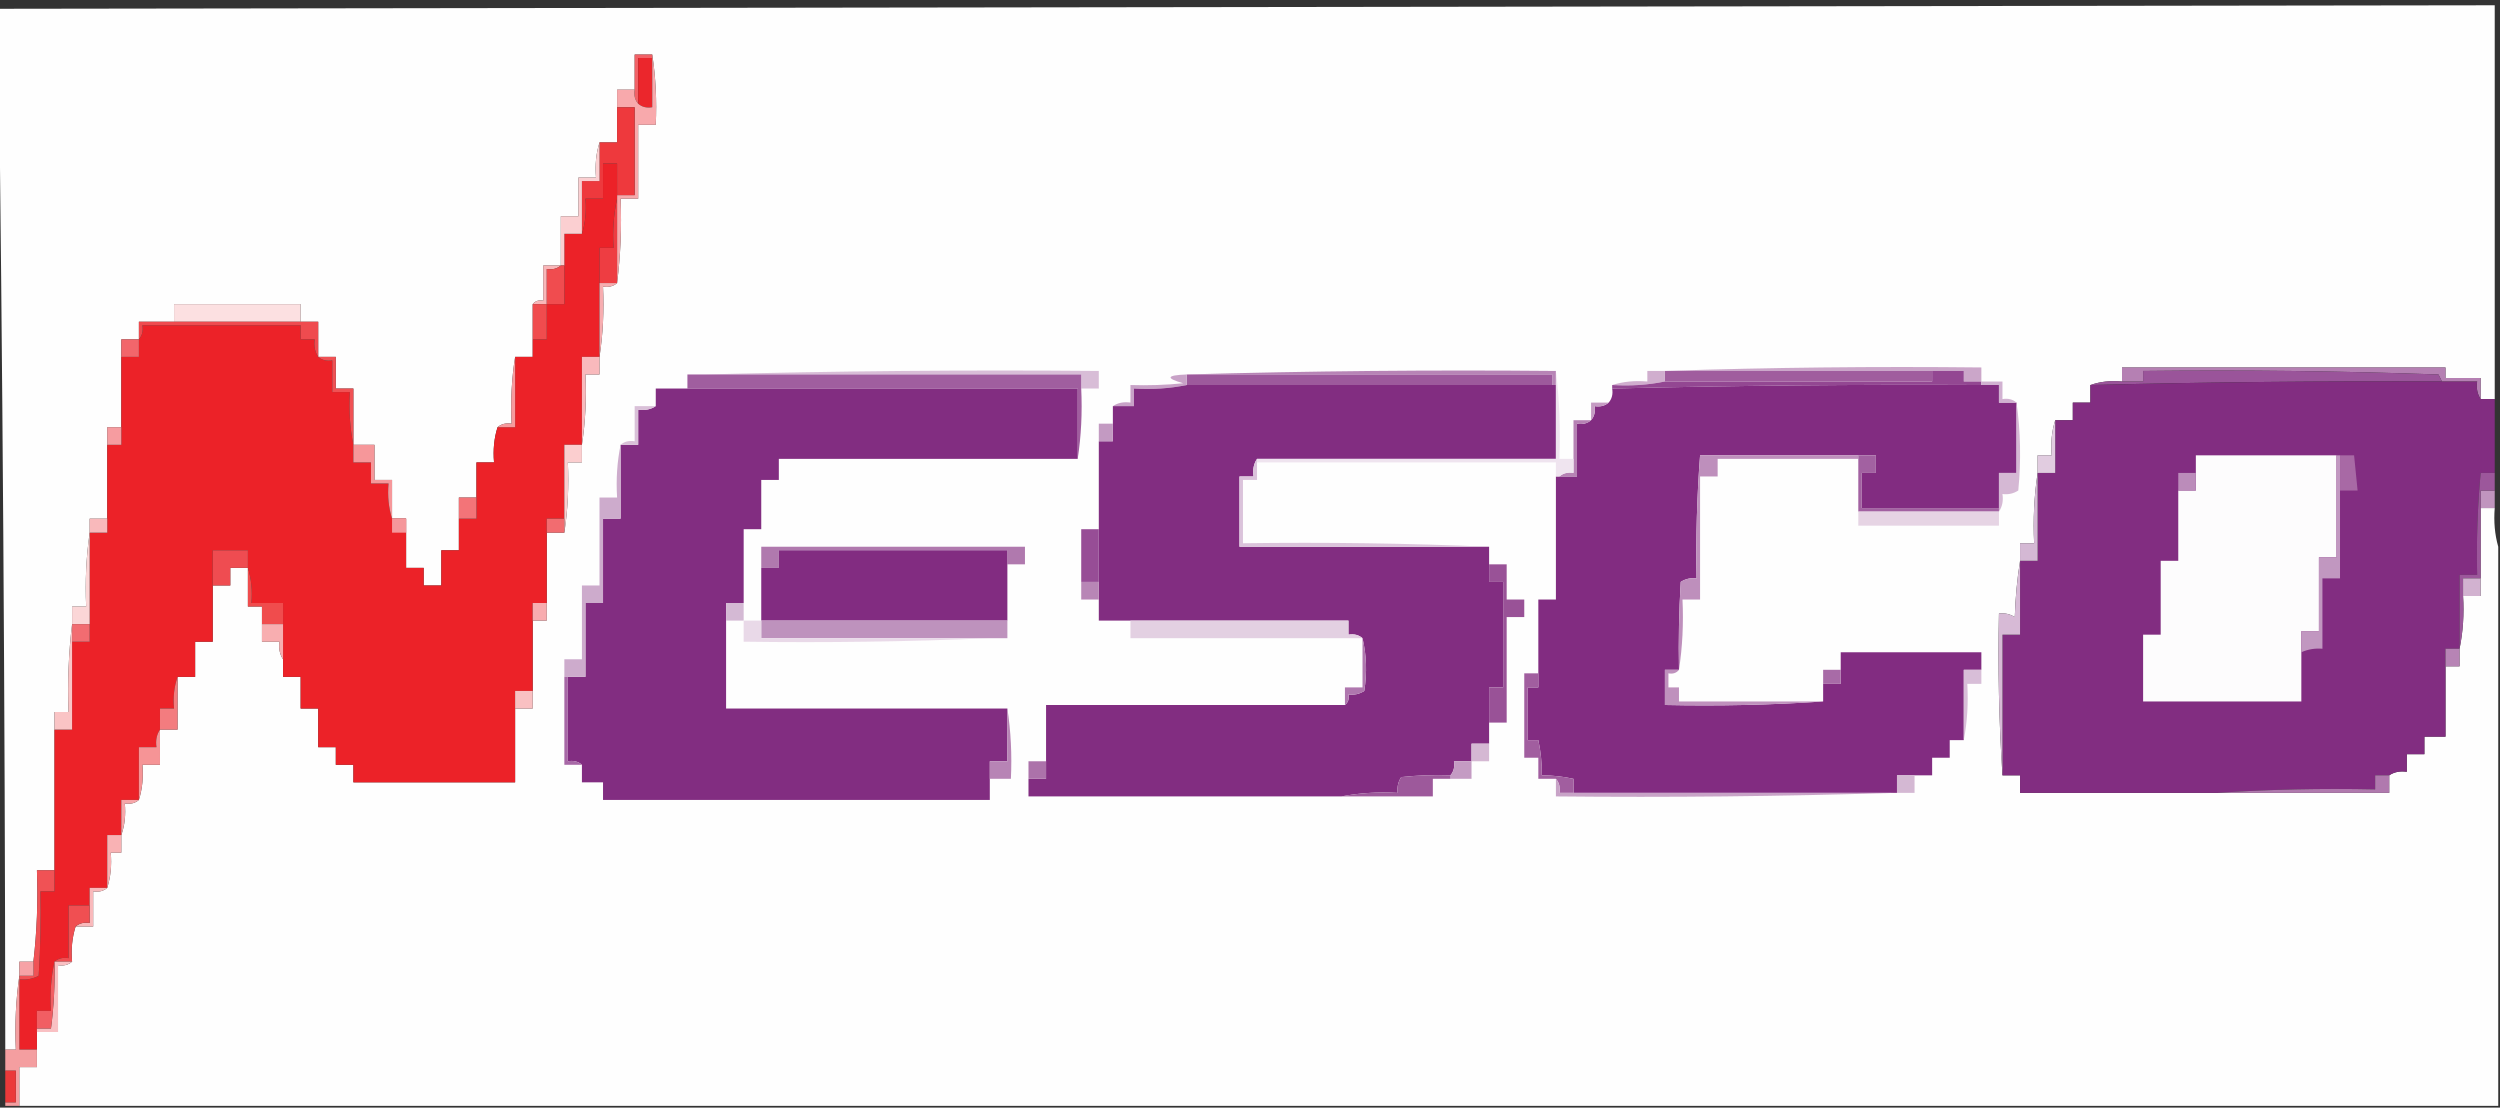 <?xml version="1.0" encoding="UTF-8"?>
<!DOCTYPE svg PUBLIC "-//W3C//DTD SVG 1.1//EN" "http://www.w3.org/Graphics/SVG/1.1/DTD/svg11.dtd">
<svg xmlns="http://www.w3.org/2000/svg" version="1.1" width="711px" height="315px" style="shape-rendering:geometricPrecision; text-rendering:geometricPrecision; image-rendering:optimizeQuality; fill-rule:evenodd; clip-rule:evenodd" xmlns:xlink="http://www.w3.org/1999/xlink">
<rect width="100%" height="100%" fill="#333333" stroke="none"/>
<g><path style="opacity:0.999" fill="#fefefe" d="M 709.5,113.5 C 708.167,113.5 706.833,113.5 705.5,113.5C 705.5,111.5 705.5,109.5 705.5,107.5C 702.167,107.5 698.833,107.5 695.5,107.5C 695.5,106.5 695.5,105.5 695.5,104.5C 664.833,104.5 634.167,104.5 603.5,104.5C 603.5,105.833 603.5,107.167 603.5,108.5C 600.287,108.19 597.287,108.523 594.5,109.5C 594.5,111.167 594.5,112.833 594.5,114.5C 592.833,114.5 591.167,114.5 589.5,114.5C 589.5,116.167 589.5,117.833 589.5,119.5C 587.833,119.5 586.167,119.5 584.5,119.5C 583.521,122.625 583.187,125.958 583.5,129.5C 582.167,129.5 580.833,129.5 579.5,129.5C 579.5,131.167 579.5,132.833 579.5,134.5C 578.509,140.979 578.176,147.646 578.5,154.5C 577.167,154.5 575.833,154.5 574.5,154.5C 574.5,156.167 574.5,157.833 574.5,159.5C 573.673,164.651 573.173,169.984 573,175.5C 571.644,174.62 570.144,174.286 568.5,174.5C 568.17,190.009 568.504,205.342 569.5,220.5C 571.167,220.5 572.833,220.5 574.5,220.5C 574.5,222.167 574.5,223.833 574.5,225.5C 576.167,225.5 577.833,225.5 579.5,225.5C 596.5,225.5 613.5,225.5 630.5,225.5C 646.833,225.5 663.167,225.5 679.5,225.5C 679.5,223.833 679.5,222.167 679.5,220.5C 680.919,219.549 682.585,219.216 684.5,219.5C 684.5,217.833 684.5,216.167 684.5,214.5C 686.167,214.5 687.833,214.5 689.5,214.5C 689.5,212.833 689.5,211.167 689.5,209.5C 691.5,209.5 693.5,209.5 695.5,209.5C 695.5,202.833 695.5,196.167 695.5,189.5C 696.833,189.5 698.167,189.5 699.5,189.5C 699.5,187.833 699.5,186.167 699.5,184.5C 700.487,179.695 700.821,174.695 700.5,169.5C 702.167,169.5 703.833,169.5 705.5,169.5C 705.5,167.833 705.5,166.167 705.5,164.5C 705.5,157.833 705.5,151.167 705.5,144.5C 706.833,144.5 708.167,144.5 709.5,144.5C 709.185,148.371 709.518,152.038 710.5,155.5C 710.5,208.5 710.5,261.5 710.5,314.5C 475.5,314.5 240.5,314.5 5.5,314.5C 5.5,310.833 5.5,307.167 5.5,303.5C 7.167,303.5 8.833,303.5 10.5,303.5C 10.5,301.833 10.5,300.167 10.5,298.5C 10.5,296.833 10.5,295.167 10.5,293.5C 12.5,293.5 14.5,293.5 16.5,293.5C 16.5,287.167 16.5,280.833 16.5,274.5C 18.099,274.768 19.432,274.434 20.5,273.5C 20.187,269.958 20.521,266.625 21.5,263.5C 23.167,263.5 24.833,263.5 26.5,263.5C 26.5,260.167 26.5,256.833 26.5,253.5C 28.099,253.768 29.432,253.434 30.5,252.5C 31.479,249.375 31.813,246.042 31.5,242.5C 32.5,242.5 33.5,242.5 34.5,242.5C 34.5,240.833 34.5,239.167 34.5,237.5C 35.477,234.713 35.81,231.713 35.5,228.5C 37.099,228.768 38.432,228.434 39.5,227.5C 40.479,224.375 40.813,221.042 40.5,217.5C 42.167,217.5 43.833,217.5 45.5,217.5C 45.5,214.167 45.5,210.833 45.5,207.5C 47.167,207.5 48.833,207.5 50.5,207.5C 50.5,202.5 50.5,197.5 50.5,192.5C 52.167,192.5 53.833,192.5 55.5,192.5C 55.5,189.167 55.5,185.833 55.5,182.5C 57.167,182.5 58.833,182.5 60.5,182.5C 60.5,177.167 60.5,171.833 60.5,166.5C 62.167,166.5 63.833,166.5 65.5,166.5C 65.5,164.833 65.5,163.167 65.5,161.5C 67.167,161.5 68.833,161.5 70.5,161.5C 70.5,165.167 70.5,168.833 70.5,172.5C 71.833,172.5 73.167,172.5 74.5,172.5C 74.5,174.167 74.5,175.833 74.5,177.5C 74.5,179.167 74.5,180.833 74.5,182.5C 76.167,182.5 77.833,182.5 79.5,182.5C 79.216,184.415 79.549,186.081 80.5,187.5C 80.5,189.167 80.5,190.833 80.5,192.5C 82.167,192.5 83.833,192.5 85.5,192.5C 85.5,193.833 85.5,195.167 85.5,196.5C 85.5,198.167 85.5,199.833 85.5,201.5C 87.167,201.5 88.833,201.5 90.5,201.5C 90.5,203.5 90.5,205.5 90.5,207.5C 90.5,209.167 90.5,210.833 90.5,212.5C 92.167,212.5 93.833,212.5 95.5,212.5C 95.5,214.167 95.5,215.833 95.5,217.5C 97.167,217.5 98.833,217.5 100.5,217.5C 100.5,219.167 100.5,220.833 100.5,222.5C 115.833,222.5 131.167,222.5 146.5,222.5C 146.5,215.5 146.5,208.5 146.5,201.5C 148.167,201.5 149.833,201.5 151.5,201.5C 151.5,199.833 151.5,198.167 151.5,196.5C 151.5,189.833 151.5,183.167 151.5,176.5C 152.833,176.5 154.167,176.5 155.5,176.5C 155.5,174.833 155.5,173.167 155.5,171.5C 155.5,164.833 155.5,158.167 155.5,151.5C 157.167,151.5 158.833,151.5 160.5,151.5C 161.491,145.021 161.824,138.354 161.5,131.5C 162.833,131.5 164.167,131.5 165.5,131.5C 165.5,129.833 165.5,128.167 165.5,126.5C 166.491,120.021 166.824,113.354 166.5,106.5C 167.833,106.5 169.167,106.5 170.5,106.5C 170.5,104.833 170.5,103.167 170.5,101.5C 171.491,95.021 171.824,88.354 171.5,81.5C 173.099,81.768 174.432,81.434 175.5,80.5C 176.492,72.684 176.826,64.684 176.5,56.5C 178.167,56.5 179.833,56.5 181.5,56.5C 181.5,49.5 181.5,42.5 181.5,35.5C 183.167,35.5 184.833,35.5 186.5,35.5C 186.824,28.646 186.491,21.979 185.5,15.5C 183.833,15.5 182.167,15.5 180.5,15.5C 180.5,18.833 180.5,22.167 180.5,25.5C 178.833,25.5 177.167,25.5 175.5,25.5C 175.5,27.167 175.5,28.833 175.5,30.5C 175.5,33.833 175.5,37.167 175.5,40.5C 173.833,40.5 172.167,40.5 170.5,40.5C 169.521,43.625 169.187,46.958 169.5,50.5C 167.833,50.5 166.167,50.5 164.5,50.5C 164.5,54.167 164.5,57.833 164.5,61.5C 162.833,61.5 161.167,61.5 159.5,61.5C 159.5,66.167 159.5,70.833 159.5,75.5C 157.833,75.5 156.167,75.5 154.5,75.5C 154.5,78.833 154.5,82.167 154.5,85.5C 153.209,85.263 152.209,85.596 151.5,86.5C 151.5,89.833 151.5,93.167 151.5,96.5C 151.5,98.167 151.5,99.833 151.5,101.5C 149.833,101.5 148.167,101.5 146.5,101.5C 145.51,107.645 145.177,113.978 145.5,120.5C 143.901,120.232 142.568,120.566 141.5,121.5C 140.521,124.625 140.187,127.958 140.5,131.5C 138.833,131.5 137.167,131.5 135.5,131.5C 135.5,134.833 135.5,138.167 135.5,141.5C 133.833,141.5 132.167,141.5 130.5,141.5C 130.5,143.5 130.5,145.5 130.5,147.5C 130.5,150.5 130.5,153.5 130.5,156.5C 128.833,156.5 127.167,156.5 125.5,156.5C 125.5,159.833 125.5,163.167 125.5,166.5C 123.833,166.5 122.167,166.5 120.5,166.5C 120.5,164.833 120.5,163.167 120.5,161.5C 118.833,161.5 117.167,161.5 115.5,161.5C 115.5,158.167 115.5,154.833 115.5,151.5C 115.5,150.167 115.5,148.833 115.5,147.5C 114.167,147.5 112.833,147.5 111.5,147.5C 111.5,143.833 111.5,140.167 111.5,136.5C 109.833,136.5 108.167,136.5 106.5,136.5C 106.5,133.167 106.5,129.833 106.5,126.5C 104.5,126.5 102.5,126.5 100.5,126.5C 100.5,121.167 100.5,115.833 100.5,110.5C 98.833,110.5 97.167,110.5 95.5,110.5C 95.5,107.5 95.5,104.5 95.5,101.5C 93.833,101.5 92.167,101.5 90.5,101.5C 90.5,98.167 90.5,94.833 90.5,91.5C 88.833,91.5 87.167,91.5 85.5,91.5C 85.5,89.833 85.5,88.167 85.5,86.5C 73.5,86.5 61.5,86.5 49.5,86.5C 49.5,88.167 49.5,89.833 49.5,91.5C 46.167,91.5 42.833,91.5 39.5,91.5C 39.5,93.167 39.5,94.833 39.5,96.5C 37.833,96.5 36.167,96.5 34.5,96.5C 34.5,98.167 34.5,99.833 34.5,101.5C 34.5,108.167 34.5,114.833 34.5,121.5C 33.167,121.5 31.833,121.5 30.5,121.5C 30.5,123.167 30.5,124.833 30.5,126.5C 30.5,133.5 30.5,140.5 30.5,147.5C 28.833,147.5 27.167,147.5 25.5,147.5C 25.5,148.833 25.5,150.167 25.5,151.5C 24.509,158.313 24.175,165.313 24.5,172.5C 23.167,172.5 21.833,172.5 20.5,172.5C 20.5,174.167 20.5,175.833 20.5,177.5C 19.507,185.65 19.174,193.983 19.5,202.5C 18.167,202.5 16.833,202.5 15.5,202.5C 15.5,204.167 15.5,205.833 15.5,207.5C 15.5,220.833 15.5,234.167 15.5,247.5C 13.833,247.5 12.167,247.5 10.5,247.5C 10.826,256.349 10.493,265.016 9.5,273.5C 8.167,273.5 6.833,273.5 5.5,273.5C 5.5,274.833 5.5,276.167 5.5,277.5C 4.509,284.313 4.175,291.313 4.5,298.5C 3.5,298.5 2.5,298.5 1.5,298.5C 1.418,200.664 0.751,102.998 -0.5,5.5C -0.5,4.5 -0.5,3.5 -0.5,2.5C 236.167,2.163 472.833,1.83 709.5,1.5C 709.5,38.833 709.5,76.167 709.5,113.5 Z"/></g>
<g><path style="opacity:1" fill="#f16267" d="M 185.5,15.5 C 185.5,15.833 185.5,16.167 185.5,16.5C 184.167,16.5 182.833,16.5 181.5,16.5C 181.5,20.833 181.5,25.167 181.5,29.5C 180.566,28.432 180.232,27.099 180.5,25.5C 180.5,22.167 180.5,18.833 180.5,15.5C 182.167,15.5 183.833,15.5 185.5,15.5 Z"/></g>
<g><path style="opacity:1" fill="#eb262c" d="M 185.5,16.5 C 185.5,21.167 185.5,25.833 185.5,30.5C 183.901,30.768 182.568,30.434 181.5,29.5C 181.5,25.167 181.5,20.833 181.5,16.5C 182.833,16.5 184.167,16.5 185.5,16.5 Z"/></g>
<g><path style="opacity:1" fill="#f8a9ac" d="M 185.5,15.5 C 186.491,21.979 186.824,28.646 186.5,35.5C 184.833,35.5 183.167,35.5 181.5,35.5C 181.5,42.5 181.5,49.5 181.5,56.5C 179.833,56.5 178.167,56.5 176.5,56.5C 176.826,64.684 176.492,72.684 175.5,80.5C 175.5,72.5 175.5,64.5 175.5,56.5C 175.5,56.167 175.5,55.833 175.5,55.5C 177.167,55.5 178.833,55.5 180.5,55.5C 180.5,47.167 180.5,38.833 180.5,30.5C 178.833,30.5 177.167,30.5 175.5,30.5C 175.5,28.833 175.5,27.167 175.5,25.5C 177.167,25.5 178.833,25.5 180.5,25.5C 180.232,27.099 180.566,28.432 181.5,29.5C 182.568,30.434 183.901,30.768 185.5,30.5C 185.5,25.833 185.5,21.167 185.5,16.5C 185.5,16.167 185.5,15.833 185.5,15.5 Z"/></g>
<g><path style="opacity:1" fill="#ec2228" d="M 175.5,55.5 C 175.5,55.833 175.5,56.167 175.5,56.5C 174.514,60.97 174.181,65.637 174.5,70.5C 173.167,70.5 171.833,70.5 170.5,70.5C 170.5,73.833 170.5,77.167 170.5,80.5C 170.5,87.5 170.5,94.5 170.5,101.5C 168.833,101.5 167.167,101.5 165.5,101.5C 165.5,109.833 165.5,118.167 165.5,126.5C 163.833,126.5 162.167,126.5 160.5,126.5C 160.5,133.5 160.5,140.5 160.5,147.5C 158.833,147.5 157.167,147.5 155.5,147.5C 155.5,148.833 155.5,150.167 155.5,151.5C 155.5,158.167 155.5,164.833 155.5,171.5C 154.167,171.5 152.833,171.5 151.5,171.5C 151.5,173.167 151.5,174.833 151.5,176.5C 151.5,183.167 151.5,189.833 151.5,196.5C 149.833,196.5 148.167,196.5 146.5,196.5C 146.5,198.167 146.5,199.833 146.5,201.5C 146.5,208.5 146.5,215.5 146.5,222.5C 131.167,222.5 115.833,222.5 100.5,222.5C 100.5,220.833 100.5,219.167 100.5,217.5C 98.833,217.5 97.167,217.5 95.5,217.5C 95.5,215.833 95.5,214.167 95.5,212.5C 93.833,212.5 92.167,212.5 90.5,212.5C 90.5,210.833 90.5,209.167 90.5,207.5C 90.5,205.5 90.5,203.5 90.5,201.5C 88.833,201.5 87.167,201.5 85.5,201.5C 85.5,199.833 85.5,198.167 85.5,196.5C 85.5,195.167 85.5,193.833 85.5,192.5C 83.833,192.5 82.167,192.5 80.5,192.5C 80.5,190.833 80.5,189.167 80.5,187.5C 80.5,184.167 80.5,180.833 80.5,177.5C 80.5,175.5 80.5,173.5 80.5,171.5C 77.5,171.5 74.5,171.5 71.5,171.5C 71.813,167.958 71.479,164.625 70.5,161.5C 70.5,159.833 70.5,158.167 70.5,156.5C 67.167,156.5 63.833,156.5 60.5,156.5C 60.5,159.833 60.5,163.167 60.5,166.5C 60.5,171.833 60.5,177.167 60.5,182.5C 58.833,182.5 57.167,182.5 55.5,182.5C 55.5,185.833 55.5,189.167 55.5,192.5C 53.833,192.5 52.167,192.5 50.5,192.5C 49.523,195.287 49.19,198.287 49.5,201.5C 48.167,201.5 46.833,201.5 45.5,201.5C 45.5,203.5 45.5,205.5 45.5,207.5C 44.549,208.919 44.215,210.585 44.5,212.5C 42.833,212.5 41.167,212.5 39.5,212.5C 39.5,217.5 39.5,222.5 39.5,227.5C 37.833,227.5 36.167,227.5 34.5,227.5C 34.5,230.833 34.5,234.167 34.5,237.5C 33.167,237.5 31.833,237.5 30.5,237.5C 30.5,242.5 30.5,247.5 30.5,252.5C 28.833,252.5 27.167,252.5 25.5,252.5C 25.5,254.167 25.5,255.833 25.5,257.5C 23.5,257.5 21.5,257.5 19.5,257.5C 19.5,262.5 19.5,267.5 19.5,272.5C 17.901,272.232 16.568,272.566 15.5,273.5C 14.514,277.97 14.181,282.637 14.5,287.5C 13.167,287.5 11.833,287.5 10.5,287.5C 10.5,289.167 10.5,290.833 10.5,292.5C 10.5,292.833 10.5,293.167 10.5,293.5C 10.5,295.167 10.5,296.833 10.5,298.5C 8.833,298.5 7.167,298.5 5.5,298.5C 5.5,291.833 5.5,285.167 5.5,278.5C 7.467,278.739 9.301,278.406 11,277.5C 11.5,269.507 11.666,261.507 11.5,253.5C 12.833,253.5 14.167,253.5 15.5,253.5C 15.5,251.5 15.5,249.5 15.5,247.5C 15.5,234.167 15.5,220.833 15.5,207.5C 17.167,207.5 18.833,207.5 20.5,207.5C 20.5,199.167 20.5,190.833 20.5,182.5C 22.167,182.5 23.833,182.5 25.5,182.5C 25.5,180.833 25.5,179.167 25.5,177.5C 25.5,168.833 25.5,160.167 25.5,151.5C 27.167,151.5 28.833,151.5 30.5,151.5C 30.5,150.167 30.5,148.833 30.5,147.5C 30.5,140.5 30.5,133.5 30.5,126.5C 31.833,126.5 33.167,126.5 34.5,126.5C 34.5,124.833 34.5,123.167 34.5,121.5C 34.5,114.833 34.5,108.167 34.5,101.5C 36.167,101.5 37.833,101.5 39.5,101.5C 39.5,99.833 39.5,98.167 39.5,96.5C 40.434,95.432 40.768,94.099 40.5,92.5C 55.5,92.5 70.5,92.5 85.5,92.5C 85.5,93.833 85.5,95.167 85.5,96.5C 86.833,96.5 88.167,96.5 89.5,96.5C 89.216,98.415 89.549,100.081 90.5,101.5C 91.568,102.434 92.901,102.768 94.5,102.5C 94.5,105.5 94.5,108.5 94.5,111.5C 96.167,111.5 97.833,111.5 99.5,111.5C 99.18,116.695 99.513,121.695 100.5,126.5C 100.5,128.167 100.5,129.833 100.5,131.5C 102.167,131.5 103.833,131.5 105.5,131.5C 105.5,133.5 105.5,135.5 105.5,137.5C 107.167,137.5 108.833,137.5 110.5,137.5C 110.187,141.042 110.521,144.375 111.5,147.5C 112.833,147.5 114.167,147.5 115.5,147.5C 115.5,148.833 115.5,150.167 115.5,151.5C 115.5,154.833 115.5,158.167 115.5,161.5C 117.167,161.5 118.833,161.5 120.5,161.5C 120.5,163.167 120.5,164.833 120.5,166.5C 122.167,166.5 123.833,166.5 125.5,166.5C 125.5,163.167 125.5,159.833 125.5,156.5C 127.167,156.5 128.833,156.5 130.5,156.5C 130.5,153.5 130.5,150.5 130.5,147.5C 132.167,147.5 133.833,147.5 135.5,147.5C 135.5,145.5 135.5,143.5 135.5,141.5C 135.5,138.167 135.5,134.833 135.5,131.5C 137.167,131.5 138.833,131.5 140.5,131.5C 140.187,127.958 140.521,124.625 141.5,121.5C 143.167,121.5 144.833,121.5 146.5,121.5C 146.5,114.833 146.5,108.167 146.5,101.5C 148.167,101.5 149.833,101.5 151.5,101.5C 151.5,99.833 151.5,98.167 151.5,96.5C 152.833,96.5 154.167,96.5 155.5,96.5C 155.5,93.167 155.5,89.833 155.5,86.5C 157.167,86.5 158.833,86.5 160.5,86.5C 160.5,82.833 160.5,79.167 160.5,75.5C 160.5,72.5 160.5,69.5 160.5,66.5C 162.167,66.5 163.833,66.5 165.5,66.5C 166.479,63.375 166.813,60.042 166.5,56.5C 168.167,56.5 169.833,56.5 171.5,56.5C 171.5,53.167 171.5,49.833 171.5,46.5C 172.833,46.5 174.167,46.5 175.5,46.5C 175.5,49.5 175.5,52.5 175.5,55.5 Z"/></g>
<g><path style="opacity:1" fill="#ee393d" d="M 175.5,30.5 C 177.167,30.5 178.833,30.5 180.5,30.5C 180.5,38.833 180.5,47.167 180.5,55.5C 178.833,55.5 177.167,55.5 175.5,55.5C 175.5,52.5 175.5,49.5 175.5,46.5C 174.167,46.5 172.833,46.5 171.5,46.5C 171.5,49.833 171.5,53.167 171.5,56.5C 169.833,56.5 168.167,56.5 166.5,56.5C 166.813,60.042 166.479,63.375 165.5,66.5C 165.5,61.5 165.5,56.5 165.5,51.5C 167.167,51.5 168.833,51.5 170.5,51.5C 170.5,47.833 170.5,44.167 170.5,40.5C 172.167,40.5 173.833,40.5 175.5,40.5C 175.5,37.167 175.5,33.833 175.5,30.5 Z"/></g>
<g><path style="opacity:1" fill="#fbcfd1" d="M 170.5,40.5 C 170.5,44.167 170.5,47.833 170.5,51.5C 168.833,51.5 167.167,51.5 165.5,51.5C 165.5,56.5 165.5,61.5 165.5,66.5C 163.833,66.5 162.167,66.5 160.5,66.5C 160.5,69.5 160.5,72.5 160.5,75.5C 160.167,75.5 159.833,75.5 159.5,75.5C 159.5,70.833 159.5,66.167 159.5,61.5C 161.167,61.5 162.833,61.5 164.5,61.5C 164.5,57.833 164.5,54.167 164.5,50.5C 166.167,50.5 167.833,50.5 169.5,50.5C 169.187,46.958 169.521,43.625 170.5,40.5 Z"/></g>
<g><path style="opacity:1" fill="#ee3d42" d="M 175.5,56.5 C 175.5,64.5 175.5,72.5 175.5,80.5C 173.833,80.5 172.167,80.5 170.5,80.5C 170.5,77.167 170.5,73.833 170.5,70.5C 171.833,70.5 173.167,70.5 174.5,70.5C 174.181,65.637 174.514,60.97 175.5,56.5 Z"/></g>
<g><path style="opacity:1" fill="#f9b6b8" d="M 159.5,75.5 C 158.432,76.434 157.099,76.768 155.5,76.5C 155.5,79.833 155.5,83.167 155.5,86.5C 154.167,86.5 152.833,86.5 151.5,86.5C 152.209,85.596 153.209,85.263 154.5,85.5C 154.5,82.167 154.5,78.833 154.5,75.5C 156.167,75.5 157.833,75.5 159.5,75.5 Z"/></g>
<g><path style="opacity:1" fill="#f04c4f" d="M 159.5,75.5 C 159.833,75.5 160.167,75.5 160.5,75.5C 160.5,79.167 160.5,82.833 160.5,86.5C 158.833,86.5 157.167,86.5 155.5,86.5C 155.5,83.167 155.5,79.833 155.5,76.5C 157.099,76.768 158.432,76.434 159.5,75.5 Z"/></g>
<g><path style="opacity:1" fill="#fce0e1" d="M 85.5,91.5 C 73.5,91.5 61.5,91.5 49.5,91.5C 49.5,89.833 49.5,88.167 49.5,86.5C 61.5,86.5 73.5,86.5 85.5,86.5C 85.5,88.167 85.5,89.833 85.5,91.5 Z"/></g>
<g><path style="opacity:0.999" fill="#f04c4e" d="M 151.5,86.5 C 152.833,86.5 154.167,86.5 155.5,86.5C 155.5,89.833 155.5,93.167 155.5,96.5C 154.167,96.5 152.833,96.5 151.5,96.5C 151.5,93.167 151.5,89.833 151.5,86.5 Z"/></g>
<g><path style="opacity:0.999" fill="#ef4b4f" d="M 49.5,91.5 C 61.5,91.5 73.5,91.5 85.5,91.5C 87.167,91.5 88.833,91.5 90.5,91.5C 90.5,94.833 90.5,98.167 90.5,101.5C 89.549,100.081 89.216,98.415 89.5,96.5C 88.167,96.5 86.833,96.5 85.5,96.5C 85.5,95.167 85.5,93.833 85.5,92.5C 70.5,92.5 55.5,92.5 40.5,92.5C 40.768,94.099 40.434,95.432 39.5,96.5C 39.5,94.833 39.5,93.167 39.5,91.5C 42.833,91.5 46.167,91.5 49.5,91.5 Z"/></g>
<g><path style="opacity:1" fill="#f7adb0" d="M 170.5,80.5 C 172.167,80.5 173.833,80.5 175.5,80.5C 174.432,81.434 173.099,81.768 171.5,81.5C 171.824,88.354 171.491,95.021 170.5,101.5C 170.5,94.5 170.5,87.5 170.5,80.5 Z"/></g>
<g><path style="opacity:1" fill="#f2666b" d="M 39.5,96.5 C 39.5,98.167 39.5,99.833 39.5,101.5C 37.833,101.5 36.167,101.5 34.5,101.5C 34.5,99.833 34.5,98.167 34.5,96.5C 36.167,96.5 37.833,96.5 39.5,96.5 Z"/></g>
<g><path style="opacity:1" fill="#cba6c9" d="M 473.5,105.5 C 503.329,104.502 533.329,104.169 563.5,104.5C 563.5,105.833 563.5,107.167 563.5,108.5C 561.833,108.5 560.167,108.5 558.5,108.5C 558.5,107.5 558.5,106.5 558.5,105.5C 555.5,105.5 552.5,105.5 549.5,105.5C 524.167,105.5 498.833,105.5 473.5,105.5 Z"/></g>
<g><path style="opacity:1" fill="#b580b3" d="M 705.5,113.5 C 704.549,112.081 704.216,110.415 704.5,108.5C 701.167,108.5 697.833,108.5 694.5,108.5C 694.196,107.85 693.863,107.183 693.5,106.5C 665.508,105.5 637.508,105.167 609.5,105.5C 609.5,106.5 609.5,107.5 609.5,108.5C 607.5,108.5 605.5,108.5 603.5,108.5C 603.5,107.167 603.5,105.833 603.5,104.5C 634.167,104.5 664.833,104.5 695.5,104.5C 695.5,105.5 695.5,106.5 695.5,107.5C 698.833,107.5 702.167,107.5 705.5,107.5C 705.5,109.5 705.5,111.5 705.5,113.5 Z"/></g>
<g><path style="opacity:1" fill="#d8bdd7" d="M 200.5,106.5 C 237.663,105.502 274.996,105.168 312.5,105.5C 312.5,107.167 312.5,108.833 312.5,110.5C 310.833,110.5 309.167,110.5 307.5,110.5C 307.5,109.167 307.5,107.833 307.5,106.5C 271.833,106.5 236.167,106.5 200.5,106.5 Z"/></g>
<g><path style="opacity:1" fill="#b784b6" d="M 337.5,106.5 C 372.329,105.502 407.329,105.168 442.5,105.5C 442.5,106.833 442.5,108.167 442.5,109.5C 442.167,109.5 441.833,109.5 441.5,109.5C 441.5,108.5 441.5,107.5 441.5,106.5C 406.833,106.5 372.167,106.5 337.5,106.5 Z"/></g>
<g><path style="opacity:1" fill="#a05d9e" d="M 473.5,105.5 C 498.833,105.5 524.167,105.5 549.5,105.5C 549.5,106.5 549.5,107.5 549.5,108.5C 524.167,108.5 498.833,108.5 473.5,108.5C 473.5,107.5 473.5,106.5 473.5,105.5 Z"/></g>
<g><path style="opacity:1" fill="#a05e9f" d="M 200.5,106.5 C 236.167,106.5 271.833,106.5 307.5,106.5C 307.5,107.833 307.5,109.167 307.5,110.5C 307.824,117.354 307.491,124.021 306.5,130.5C 306.5,123.833 306.5,117.167 306.5,110.5C 269.5,110.5 232.5,110.5 195.5,110.5C 195.5,109.167 195.5,107.833 195.5,106.5C 197.167,106.5 198.833,106.5 200.5,106.5 Z"/></g>
<g><path style="opacity:1" fill="#9d599c" d="M 337.5,106.5 C 372.167,106.5 406.833,106.5 441.5,106.5C 441.5,107.5 441.5,108.5 441.5,109.5C 406.833,109.5 372.167,109.5 337.5,109.5C 337.5,108.5 337.5,107.5 337.5,106.5 Z"/></g>
<g><path style="opacity:0.998" fill="#d0aece" d="M 473.5,105.5 C 473.5,106.5 473.5,107.5 473.5,108.5C 468.695,109.487 463.695,109.821 458.5,109.5C 461.625,108.521 464.958,108.187 468.5,108.5C 468.5,107.5 468.5,106.5 468.5,105.5C 470.167,105.5 471.833,105.5 473.5,105.5 Z"/></g>
<g><path style="opacity:1" fill="#9a549a" d="M 694.5,108.5 C 661.159,108.333 627.826,108.667 594.5,109.5C 597.287,108.523 600.287,108.19 603.5,108.5C 605.5,108.5 607.5,108.5 609.5,108.5C 609.5,107.5 609.5,106.5 609.5,105.5C 637.508,105.167 665.508,105.5 693.5,106.5C 693.863,107.183 694.196,107.85 694.5,108.5 Z"/></g>
<g><path style="opacity:1" fill="#934792" d="M 549.5,105.5 C 552.5,105.5 555.5,105.5 558.5,105.5C 558.5,106.5 558.5,107.5 558.5,108.5C 560.167,108.5 561.833,108.5 563.5,108.5C 563.5,108.833 563.5,109.167 563.5,109.5C 528.493,109.314 493.493,109.647 458.5,110.5C 458.5,110.167 458.5,109.833 458.5,109.5C 463.695,109.821 468.695,109.487 473.5,108.5C 498.833,108.5 524.167,108.5 549.5,108.5C 549.5,107.5 549.5,106.5 549.5,105.5 Z"/></g>
<g><path style="opacity:0.999" fill="#f69a9d" d="M 146.5,101.5 C 146.5,108.167 146.5,114.833 146.5,121.5C 144.833,121.5 143.167,121.5 141.5,121.5C 142.568,120.566 143.901,120.232 145.5,120.5C 145.177,113.978 145.51,107.645 146.5,101.5 Z"/></g>
<g><path style="opacity:1" fill="#c8a2c7" d="M 337.5,106.5 C 337.5,107.5 337.5,108.5 337.5,109.5C 332.695,110.487 327.695,110.821 322.5,110.5C 322.5,112.167 322.5,113.833 322.5,115.5C 320.5,115.5 318.5,115.5 316.5,115.5C 317.919,114.549 319.585,114.216 321.5,114.5C 321.5,112.833 321.5,111.167 321.5,109.5C 326.511,109.666 331.511,109.499 336.5,109C 331.406,107.542 331.739,106.709 337.5,106.5 Z"/></g>
<g><path style="opacity:1" fill="#822c81" d="M 563.5,109.5 C 565.167,109.5 566.833,109.5 568.5,109.5C 568.5,111.167 568.5,112.833 568.5,114.5C 570.167,114.5 571.833,114.5 573.5,114.5C 573.5,121.167 573.5,127.833 573.5,134.5C 571.833,134.5 570.167,134.5 568.5,134.5C 568.5,137.833 568.5,141.167 568.5,144.5C 555.5,144.5 542.5,144.5 529.5,144.5C 529.5,141.167 529.5,137.833 529.5,134.5C 530.833,134.5 532.167,134.5 533.5,134.5C 533.5,132.833 533.5,131.167 533.5,129.5C 531.833,129.5 530.167,129.5 528.5,129.5C 513.5,129.5 498.5,129.5 483.5,129.5C 482.612,141.14 482.279,152.807 482.5,164.5C 480.856,164.286 479.356,164.62 478,165.5C 477.5,173.827 477.334,182.16 477.5,190.5C 476.167,190.5 474.833,190.5 473.5,190.5C 473.5,193.833 473.5,197.167 473.5,200.5C 488.676,200.829 503.676,200.496 518.5,199.5C 518.5,197.833 518.5,196.167 518.5,194.5C 520.167,194.5 521.833,194.5 523.5,194.5C 523.5,193.167 523.5,191.833 523.5,190.5C 523.5,188.833 523.5,187.167 523.5,185.5C 536.833,185.5 550.167,185.5 563.5,185.5C 563.5,187.167 563.5,188.833 563.5,190.5C 561.833,190.5 560.167,190.5 558.5,190.5C 558.5,197.167 558.5,203.833 558.5,210.5C 557.167,210.5 555.833,210.5 554.5,210.5C 554.5,212.167 554.5,213.833 554.5,215.5C 552.833,215.5 551.167,215.5 549.5,215.5C 549.5,217.167 549.5,218.833 549.5,220.5C 547.833,220.5 546.167,220.5 544.5,220.5C 542.833,220.5 541.167,220.5 539.5,220.5C 539.5,222.167 539.5,223.833 539.5,225.5C 539.167,225.5 538.833,225.5 538.5,225.5C 508.167,225.5 477.833,225.5 447.5,225.5C 447.5,224.167 447.5,222.833 447.5,221.5C 444.545,220.841 441.545,220.508 438.5,220.5C 438.54,217.119 438.207,213.786 437.5,210.5C 436.5,210.5 435.5,210.5 434.5,210.5C 434.5,205.5 434.5,200.5 434.5,195.5C 435.5,195.5 436.5,195.5 437.5,195.5C 437.5,194.167 437.5,192.833 437.5,191.5C 437.5,184.5 437.5,177.5 437.5,170.5C 439.167,170.5 440.833,170.5 442.5,170.5C 442.5,158.833 442.5,147.167 442.5,135.5C 442.833,135.5 443.167,135.5 443.5,135.5C 445.167,135.5 446.833,135.5 448.5,135.5C 448.5,130.5 448.5,125.5 448.5,120.5C 450.099,120.768 451.432,120.434 452.5,119.5C 453.434,118.432 453.768,117.099 453.5,115.5C 455.099,115.768 456.432,115.434 457.5,114.5C 458.434,113.432 458.768,112.099 458.5,110.5C 493.493,109.647 528.493,109.314 563.5,109.5 Z"/></g>
<g><path style="opacity:1" fill="#822d81" d="M 694.5,108.5 C 697.833,108.5 701.167,108.5 704.5,108.5C 704.216,110.415 704.549,112.081 705.5,113.5C 706.833,113.5 708.167,113.5 709.5,113.5C 709.5,120.5 709.5,127.5 709.5,134.5C 708.167,134.5 706.833,134.5 705.5,134.5C 704.608,144.134 704.275,153.801 704.5,163.5C 702.833,163.5 701.167,163.5 699.5,163.5C 699.5,170.5 699.5,177.5 699.5,184.5C 698.167,184.5 696.833,184.5 695.5,184.5C 695.5,186.167 695.5,187.833 695.5,189.5C 695.5,196.167 695.5,202.833 695.5,209.5C 693.5,209.5 691.5,209.5 689.5,209.5C 689.5,211.167 689.5,212.833 689.5,214.5C 687.833,214.5 686.167,214.5 684.5,214.5C 684.5,216.167 684.5,217.833 684.5,219.5C 682.585,219.216 680.919,219.549 679.5,220.5C 678.167,220.5 676.833,220.5 675.5,220.5C 675.5,221.833 675.5,223.167 675.5,224.5C 660.324,224.171 645.324,224.504 630.5,225.5C 613.5,225.5 596.5,225.5 579.5,225.5C 577.833,225.5 576.167,225.5 574.5,225.5C 574.5,223.833 574.5,222.167 574.5,220.5C 572.833,220.5 571.167,220.5 569.5,220.5C 569.5,207.167 569.5,193.833 569.5,180.5C 571.167,180.5 572.833,180.5 574.5,180.5C 574.5,173.5 574.5,166.5 574.5,159.5C 576.167,159.5 577.833,159.5 579.5,159.5C 579.5,151.167 579.5,142.833 579.5,134.5C 581.167,134.5 582.833,134.5 584.5,134.5C 584.5,129.5 584.5,124.5 584.5,119.5C 586.167,119.5 587.833,119.5 589.5,119.5C 589.5,117.833 589.5,116.167 589.5,114.5C 591.167,114.5 592.833,114.5 594.5,114.5C 594.5,112.833 594.5,111.167 594.5,109.5C 627.826,108.667 661.159,108.333 694.5,108.5 Z"/></g>
<g><path style="opacity:1" fill="#822d81" d="M 195.5,110.5 C 232.5,110.5 269.5,110.5 306.5,110.5C 306.5,117.167 306.5,123.833 306.5,130.5C 278.167,130.5 249.833,130.5 221.5,130.5C 221.5,132.5 221.5,134.5 221.5,136.5C 219.833,136.5 218.167,136.5 216.5,136.5C 216.5,141.167 216.5,145.833 216.5,150.5C 214.833,150.5 213.167,150.5 211.5,150.5C 211.5,157.5 211.5,164.5 211.5,171.5C 209.833,171.5 208.167,171.5 206.5,171.5C 206.5,173.167 206.5,174.833 206.5,176.5C 206.5,184.833 206.5,193.167 206.5,201.5C 233.167,201.5 259.833,201.5 286.5,201.5C 286.5,206.5 286.5,211.5 286.5,216.5C 284.833,216.5 283.167,216.5 281.5,216.5C 281.5,218.167 281.5,219.833 281.5,221.5C 281.5,223.5 281.5,225.5 281.5,227.5C 244.833,227.5 208.167,227.5 171.5,227.5C 171.5,225.833 171.5,224.167 171.5,222.5C 169.5,222.5 167.5,222.5 165.5,222.5C 165.5,220.833 165.5,219.167 165.5,217.5C 164.432,216.566 163.099,216.232 161.5,216.5C 161.5,208.5 161.5,200.5 161.5,192.5C 163.167,192.5 164.833,192.5 166.5,192.5C 166.5,185.5 166.5,178.5 166.5,171.5C 168.167,171.5 169.833,171.5 171.5,171.5C 171.5,163.5 171.5,155.5 171.5,147.5C 173.167,147.5 174.833,147.5 176.5,147.5C 176.5,140.5 176.5,133.5 176.5,126.5C 178.167,126.5 179.833,126.5 181.5,126.5C 181.5,123.167 181.5,119.833 181.5,116.5C 183.415,116.784 185.081,116.451 186.5,115.5C 186.5,113.833 186.5,112.167 186.5,110.5C 189.5,110.5 192.5,110.5 195.5,110.5 Z"/></g>
<g><path style="opacity:1" fill="#822d81" d="M 337.5,109.5 C 372.167,109.5 406.833,109.5 441.5,109.5C 441.833,109.5 442.167,109.5 442.5,109.5C 442.5,116.5 442.5,123.5 442.5,130.5C 414.167,130.5 385.833,130.5 357.5,130.5C 356.549,131.919 356.216,133.585 356.5,135.5C 355.167,135.5 353.833,135.5 352.5,135.5C 352.5,142.167 352.5,148.833 352.5,155.5C 376.167,155.5 399.833,155.5 423.5,155.5C 423.5,157.167 423.5,158.833 423.5,160.5C 423.5,162.167 423.5,163.833 423.5,165.5C 424.833,165.5 426.167,165.5 427.5,165.5C 427.5,175.5 427.5,185.5 427.5,195.5C 426.167,195.5 424.833,195.5 423.5,195.5C 423.5,198.833 423.5,202.167 423.5,205.5C 423.5,207.5 423.5,209.5 423.5,211.5C 421.833,211.5 420.167,211.5 418.5,211.5C 418.5,213.167 418.5,214.833 418.5,216.5C 416.833,216.5 415.167,216.5 413.5,216.5C 413.768,218.099 413.434,219.432 412.5,220.5C 407.821,220.334 403.155,220.501 398.5,221C 397.62,222.356 397.286,223.856 397.5,225.5C 391.974,225.179 386.64,225.512 381.5,226.5C 351.833,226.5 322.167,226.5 292.5,226.5C 292.5,224.833 292.5,223.167 292.5,221.5C 294.167,221.5 295.833,221.5 297.5,221.5C 297.5,219.833 297.5,218.167 297.5,216.5C 297.5,211.167 297.5,205.833 297.5,200.5C 325.833,200.5 354.167,200.5 382.5,200.5C 383.404,199.791 383.737,198.791 383.5,197.5C 385.144,197.714 386.644,197.38 388,196.5C 388.816,191.316 388.65,186.316 387.5,181.5C 386.432,180.566 385.099,180.232 383.5,180.5C 383.5,179.167 383.5,177.833 383.5,176.5C 362.833,176.5 342.167,176.5 321.5,176.5C 318.5,176.5 315.5,176.5 312.5,176.5C 312.5,174.5 312.5,172.5 312.5,170.5C 312.5,168.833 312.5,167.167 312.5,165.5C 312.5,160.5 312.5,155.5 312.5,150.5C 312.5,142.167 312.5,133.833 312.5,125.5C 313.833,125.5 315.167,125.5 316.5,125.5C 316.5,123.833 316.5,122.167 316.5,120.5C 316.5,118.833 316.5,117.167 316.5,115.5C 318.5,115.5 320.5,115.5 322.5,115.5C 322.5,113.833 322.5,112.167 322.5,110.5C 327.695,110.821 332.695,110.487 337.5,109.5 Z"/></g>
<g><path style="opacity:1" fill="#d1b1d1" d="M 563.5,109.5 C 563.5,109.167 563.5,108.833 563.5,108.5C 565.5,108.5 567.5,108.5 569.5,108.5C 569.5,110.167 569.5,111.833 569.5,113.5C 571.099,113.232 572.432,113.566 573.5,114.5C 571.833,114.5 570.167,114.5 568.5,114.5C 568.5,112.833 568.5,111.167 568.5,109.5C 566.833,109.5 565.167,109.5 563.5,109.5 Z"/></g>
<g><path style="opacity:1" fill="#c59bc3" d="M 457.5,114.5 C 456.432,115.434 455.099,115.768 453.5,115.5C 453.768,117.099 453.434,118.432 452.5,119.5C 452.5,117.833 452.5,116.167 452.5,114.5C 454.167,114.5 455.833,114.5 457.5,114.5 Z"/></g>
<g><path style="opacity:1" fill="#f05154" d="M 90.5,101.5 C 92.167,101.5 93.833,101.5 95.5,101.5C 95.5,104.5 95.5,107.5 95.5,110.5C 97.167,110.5 98.833,110.5 100.5,110.5C 100.5,115.833 100.5,121.167 100.5,126.5C 99.513,121.695 99.18,116.695 99.5,111.5C 97.833,111.5 96.167,111.5 94.5,111.5C 94.5,108.5 94.5,105.5 94.5,102.5C 92.901,102.768 91.568,102.434 90.5,101.5 Z"/></g>
<g><path style="opacity:1" fill="#f9b9bc" d="M 170.5,101.5 C 170.5,103.167 170.5,104.833 170.5,106.5C 169.167,106.5 167.833,106.5 166.5,106.5C 166.824,113.354 166.491,120.021 165.5,126.5C 165.5,118.167 165.5,109.833 165.5,101.5C 167.167,101.5 168.833,101.5 170.5,101.5 Z"/></g>
<g><path style="opacity:1" fill="#c39ac2" d="M 316.5,120.5 C 316.5,122.167 316.5,123.833 316.5,125.5C 315.167,125.5 313.833,125.5 312.5,125.5C 312.5,123.833 312.5,122.167 312.5,120.5C 313.833,120.5 315.167,120.5 316.5,120.5 Z"/></g>
<g><path style="opacity:0.999" fill="#b682b4" d="M 452.5,119.5 C 451.432,120.434 450.099,120.768 448.5,120.5C 448.5,125.5 448.5,130.5 448.5,135.5C 446.833,135.5 445.167,135.5 443.5,135.5C 444.568,134.566 445.901,134.232 447.5,134.5C 447.5,133.167 447.5,131.833 447.5,130.5C 447.5,126.833 447.5,123.167 447.5,119.5C 449.167,119.5 450.833,119.5 452.5,119.5 Z"/></g>
<g><path style="opacity:1" fill="#f69ca0" d="M 34.5,121.5 C 34.5,123.167 34.5,124.833 34.5,126.5C 33.167,126.5 31.833,126.5 30.5,126.5C 30.5,124.833 30.5,123.167 30.5,121.5C 31.833,121.5 33.167,121.5 34.5,121.5 Z"/></g>
<g><path style="opacity:1" fill="#d9c0d8" d="M 186.5,115.5 C 185.081,116.451 183.415,116.784 181.5,116.5C 181.5,119.833 181.5,123.167 181.5,126.5C 179.833,126.5 178.167,126.5 176.5,126.5C 177.568,125.566 178.901,125.232 180.5,125.5C 180.5,122.167 180.5,118.833 180.5,115.5C 182.5,115.5 184.5,115.5 186.5,115.5 Z"/></g>
<g><path style="opacity:1" fill="#e1cce0" d="M 584.5,119.5 C 584.5,124.5 584.5,129.5 584.5,134.5C 582.833,134.5 581.167,134.5 579.5,134.5C 579.5,132.833 579.5,131.167 579.5,129.5C 580.833,129.5 582.167,129.5 583.5,129.5C 583.187,125.958 583.521,122.625 584.5,119.5 Z"/></g>
<g><path style="opacity:1" fill="#f6979a" d="M 100.5,126.5 C 102.5,126.5 104.5,126.5 106.5,126.5C 106.5,129.833 106.5,133.167 106.5,136.5C 108.167,136.5 109.833,136.5 111.5,136.5C 111.5,140.167 111.5,143.833 111.5,147.5C 110.521,144.375 110.187,141.042 110.5,137.5C 108.833,137.5 107.167,137.5 105.5,137.5C 105.5,135.5 105.5,133.5 105.5,131.5C 103.833,131.5 102.167,131.5 100.5,131.5C 100.5,129.833 100.5,128.167 100.5,126.5 Z"/></g>
<g><path style="opacity:1" fill="#efe4ef" d="M 442.5,105.5 C 443.493,113.65 443.826,121.983 443.5,130.5C 444.833,130.5 446.167,130.5 447.5,130.5C 447.5,131.833 447.5,133.167 447.5,134.5C 445.901,134.232 444.568,134.566 443.5,135.5C 443.167,135.5 442.833,135.5 442.5,135.5C 442.5,134.167 442.5,132.833 442.5,131.5C 414.167,131.5 385.833,131.5 357.5,131.5C 357.5,131.167 357.5,130.833 357.5,130.5C 385.833,130.5 414.167,130.5 442.5,130.5C 442.5,123.5 442.5,116.5 442.5,109.5C 442.5,108.167 442.5,106.833 442.5,105.5 Z"/></g>
<g><path style="opacity:1" fill="#fdfcfd" d="M 664.5,129.5 C 664.5,139.167 664.5,148.833 664.5,158.5C 662.833,158.5 661.167,158.5 659.5,158.5C 659.5,165.5 659.5,172.5 659.5,179.5C 657.833,179.5 656.167,179.5 654.5,179.5C 654.5,181.5 654.5,183.5 654.5,185.5C 654.5,190.167 654.5,194.833 654.5,199.5C 639.5,199.5 624.5,199.5 609.5,199.5C 609.5,193.167 609.5,186.833 609.5,180.5C 611.167,180.5 612.833,180.5 614.5,180.5C 614.5,173.5 614.5,166.5 614.5,159.5C 616.167,159.5 617.833,159.5 619.5,159.5C 619.5,152.833 619.5,146.167 619.5,139.5C 621.167,139.5 622.833,139.5 624.5,139.5C 624.5,137.833 624.5,136.167 624.5,134.5C 624.5,132.833 624.5,131.167 624.5,129.5C 637.833,129.5 651.167,129.5 664.5,129.5 Z"/></g>
<g><path style="opacity:0.999" fill="#fbcecf" d="M 165.5,126.5 C 165.5,128.167 165.5,129.833 165.5,131.5C 164.167,131.5 162.833,131.5 161.5,131.5C 161.824,138.354 161.491,145.021 160.5,151.5C 160.5,150.167 160.5,148.833 160.5,147.5C 160.5,140.5 160.5,133.5 160.5,126.5C 162.167,126.5 163.833,126.5 165.5,126.5 Z"/></g>
<g><path style="opacity:0.999" fill="#a869a5" d="M 665.5,129.5 C 666.833,129.5 668.167,129.5 669.5,129.5C 669.833,132.833 670.167,136.167 670.5,139.5C 668.833,139.5 667.167,139.5 665.5,139.5C 665.5,136.167 665.5,132.833 665.5,129.5 Z"/></g>
<g><path style="opacity:1" fill="#d5b8d4" d="M 573.5,114.5 C 574.657,122.656 574.823,130.99 574,139.5C 572.644,140.38 571.144,140.714 569.5,140.5C 569.784,142.415 569.451,144.081 568.5,145.5C 568.5,145.167 568.5,144.833 568.5,144.5C 568.5,141.167 568.5,137.833 568.5,134.5C 570.167,134.5 571.833,134.5 573.5,134.5C 573.5,127.833 573.5,121.167 573.5,114.5 Z"/></g>
<g><path style="opacity:1" fill="#bb8cba" d="M 624.5,134.5 C 624.5,136.167 624.5,137.833 624.5,139.5C 622.833,139.5 621.167,139.5 619.5,139.5C 619.5,137.833 619.5,136.167 619.5,134.5C 621.167,134.5 622.833,134.5 624.5,134.5 Z"/></g>
<g><path style="opacity:0.992" fill="#c196bf" d="M 709.5,139.5 C 709.5,141.167 709.5,142.833 709.5,144.5C 708.167,144.5 706.833,144.5 705.5,144.5C 705.5,142.833 705.5,141.167 705.5,139.5C 706.833,139.5 708.167,139.5 709.5,139.5 Z"/></g>
<g><path style="opacity:1" fill="#f37478" d="M 135.5,141.5 C 135.5,143.5 135.5,145.5 135.5,147.5C 133.833,147.5 132.167,147.5 130.5,147.5C 130.5,145.5 130.5,143.5 130.5,141.5C 132.167,141.5 133.833,141.5 135.5,141.5 Z"/></g>
<g><path style="opacity:1" fill="#be8fbc" d="M 528.5,129.5 C 528.5,129.833 528.5,130.167 528.5,130.5C 515.167,130.5 501.833,130.5 488.5,130.5C 488.5,132.167 488.5,133.833 488.5,135.5C 486.833,135.5 485.167,135.5 483.5,135.5C 483.5,147.167 483.5,158.833 483.5,170.5C 481.833,170.5 480.167,170.5 478.5,170.5C 478.824,177.354 478.491,184.021 477.5,190.5C 477.334,182.16 477.5,173.827 478,165.5C 479.356,164.62 480.856,164.286 482.5,164.5C 482.279,152.807 482.612,141.14 483.5,129.5C 498.5,129.5 513.5,129.5 528.5,129.5 Z"/></g>
<g><path style="opacity:0.998" fill="#a261a1" d="M 528.5,129.5 C 530.167,129.5 531.833,129.5 533.5,129.5C 533.5,131.167 533.5,132.833 533.5,134.5C 532.167,134.5 530.833,134.5 529.5,134.5C 529.5,137.833 529.5,141.167 529.5,144.5C 542.5,144.5 555.5,144.5 568.5,144.5C 568.5,144.833 568.5,145.167 568.5,145.5C 555.167,145.5 541.833,145.5 528.5,145.5C 528.5,140.5 528.5,135.5 528.5,130.5C 528.5,130.167 528.5,129.833 528.5,129.5 Z"/></g>
<g><path style="opacity:1" fill="#e6d4e4" d="M 528.5,145.5 C 541.833,145.5 555.167,145.5 568.5,145.5C 568.5,146.833 568.5,148.167 568.5,149.5C 555.167,149.5 541.833,149.5 528.5,149.5C 528.5,148.167 528.5,146.833 528.5,145.5 Z"/></g>
<g><path style="opacity:1" fill="#f26c70" d="M 160.5,147.5 C 160.5,148.833 160.5,150.167 160.5,151.5C 158.833,151.5 157.167,151.5 155.5,151.5C 155.5,150.167 155.5,148.833 155.5,147.5C 157.167,147.5 158.833,147.5 160.5,147.5 Z"/></g>
<g><path style="opacity:0.998" fill="#f5979b" d="M 111.5,147.5 C 112.833,147.5 114.167,147.5 115.5,147.5C 115.5,148.833 115.5,150.167 115.5,151.5C 114.167,151.5 112.833,151.5 111.5,151.5C 111.5,150.167 111.5,148.833 111.5,147.5 Z"/></g>
<g><path style="opacity:0.999" fill="#c197c0" d="M 664.5,129.5 C 664.833,129.5 665.167,129.5 665.5,129.5C 665.5,132.833 665.5,136.167 665.5,139.5C 665.5,147.833 665.5,156.167 665.5,164.5C 663.833,164.5 662.167,164.5 660.5,164.5C 660.5,171.167 660.5,177.833 660.5,184.5C 658.379,184.325 656.379,184.659 654.5,185.5C 654.5,183.5 654.5,181.5 654.5,179.5C 656.167,179.5 657.833,179.5 659.5,179.5C 659.5,172.5 659.5,165.5 659.5,158.5C 661.167,158.5 662.833,158.5 664.5,158.5C 664.5,148.833 664.5,139.167 664.5,129.5 Z"/></g>
<g><path style="opacity:1" fill="#f9b9bb" d="M 30.5,147.5 C 30.5,148.833 30.5,150.167 30.5,151.5C 28.833,151.5 27.167,151.5 25.5,151.5C 25.5,150.167 25.5,148.833 25.5,147.5C 27.167,147.5 28.833,147.5 30.5,147.5 Z"/></g>
<g><path style="opacity:0.998" fill="#9c579b" d="M 709.5,134.5 C 709.5,136.167 709.5,137.833 709.5,139.5C 708.167,139.5 706.833,139.5 705.5,139.5C 705.5,141.167 705.5,142.833 705.5,144.5C 705.5,151.167 705.5,157.833 705.5,164.5C 703.833,164.5 702.167,164.5 700.5,164.5C 700.5,166.167 700.5,167.833 700.5,169.5C 700.821,174.695 700.487,179.695 699.5,184.5C 699.5,177.5 699.5,170.5 699.5,163.5C 701.167,163.5 702.833,163.5 704.5,163.5C 704.275,153.801 704.608,144.134 705.5,134.5C 706.833,134.5 708.167,134.5 709.5,134.5 Z"/></g>
<g><path style="opacity:1" fill="#dbc3db" d="M 357.5,130.5 C 357.5,130.833 357.5,131.167 357.5,131.5C 357.5,133.167 357.5,134.833 357.5,136.5C 356.167,136.5 354.833,136.5 353.5,136.5C 353.5,142.5 353.5,148.5 353.5,154.5C 377.006,154.169 400.339,154.502 423.5,155.5C 399.833,155.5 376.167,155.5 352.5,155.5C 352.5,148.833 352.5,142.167 352.5,135.5C 353.833,135.5 355.167,135.5 356.5,135.5C 356.216,133.585 356.549,131.919 357.5,130.5 Z"/></g>
<g><path style="opacity:1" fill="#b079ae" d="M 286.5,160.5 C 286.5,159.167 286.5,157.833 286.5,156.5C 264.833,156.5 243.167,156.5 221.5,156.5C 221.5,158.167 221.5,159.833 221.5,161.5C 219.833,161.5 218.167,161.5 216.5,161.5C 216.5,159.5 216.5,157.5 216.5,155.5C 241.5,155.5 266.5,155.5 291.5,155.5C 291.5,157.167 291.5,158.833 291.5,160.5C 289.833,160.5 288.167,160.5 286.5,160.5 Z"/></g>
<g><path style="opacity:1" fill="#974d96" d="M 312.5,150.5 C 312.5,155.5 312.5,160.5 312.5,165.5C 310.833,165.5 309.167,165.5 307.5,165.5C 307.5,160.5 307.5,155.5 307.5,150.5C 309.167,150.5 310.833,150.5 312.5,150.5 Z"/></g>
<g><path style="opacity:1" fill="#d4b8d4" d="M 579.5,134.5 C 579.5,142.833 579.5,151.167 579.5,159.5C 577.833,159.5 576.167,159.5 574.5,159.5C 574.5,157.833 574.5,156.167 574.5,154.5C 575.833,154.5 577.167,154.5 578.5,154.5C 578.176,147.646 578.509,140.979 579.5,134.5 Z"/></g>
<g><path style="opacity:1" fill="#822c81" d="M 286.5,160.5 C 286.5,165.833 286.5,171.167 286.5,176.5C 263.167,176.5 239.833,176.5 216.5,176.5C 216.5,171.5 216.5,166.5 216.5,161.5C 218.167,161.5 219.833,161.5 221.5,161.5C 221.5,159.833 221.5,158.167 221.5,156.5C 243.167,156.5 264.833,156.5 286.5,156.5C 286.5,157.833 286.5,159.167 286.5,160.5 Z"/></g>
<g><path style="opacity:0.999" fill="#ef4c51" d="M 70.5,161.5 C 68.833,161.5 67.167,161.5 65.5,161.5C 65.5,163.167 65.5,164.833 65.5,166.5C 63.833,166.5 62.167,166.5 60.5,166.5C 60.5,163.167 60.5,159.833 60.5,156.5C 63.833,156.5 67.167,156.5 70.5,156.5C 70.5,158.167 70.5,159.833 70.5,161.5 Z"/></g>
<g><path style="opacity:0.998" fill="#d2b2d0" d="M 705.5,164.5 C 705.5,166.167 705.5,167.833 705.5,169.5C 703.833,169.5 702.167,169.5 700.5,169.5C 700.5,167.833 700.5,166.167 700.5,164.5C 702.167,164.5 703.833,164.5 705.5,164.5 Z"/></g>
<g><path style="opacity:1" fill="#b886b6" d="M 307.5,165.5 C 309.167,165.5 310.833,165.5 312.5,165.5C 312.5,167.167 312.5,168.833 312.5,170.5C 310.833,170.5 309.167,170.5 307.5,170.5C 307.5,168.833 307.5,167.167 307.5,165.5 Z"/></g>
<g><path style="opacity:1" fill="#cdabcc" d="M 176.5,126.5 C 176.5,133.5 176.5,140.5 176.5,147.5C 174.833,147.5 173.167,147.5 171.5,147.5C 171.5,155.5 171.5,163.5 171.5,171.5C 169.833,171.5 168.167,171.5 166.5,171.5C 166.5,178.5 166.5,185.5 166.5,192.5C 164.833,192.5 163.167,192.5 161.5,192.5C 161.167,192.5 160.833,192.5 160.5,192.5C 160.5,190.833 160.5,189.167 160.5,187.5C 162.167,187.5 163.833,187.5 165.5,187.5C 165.5,180.5 165.5,173.5 165.5,166.5C 167.167,166.5 168.833,166.5 170.5,166.5C 170.5,158.167 170.5,149.833 170.5,141.5C 172.167,141.5 173.833,141.5 175.5,141.5C 175.179,136.305 175.513,131.305 176.5,126.5 Z"/></g>
<g><path style="opacity:1" fill="#fbd6d7" d="M 25.5,151.5 C 25.5,160.167 25.5,168.833 25.5,177.5C 23.833,177.5 22.167,177.5 20.5,177.5C 20.5,175.833 20.5,174.167 20.5,172.5C 21.833,172.5 23.167,172.5 24.5,172.5C 24.175,165.313 24.509,158.313 25.5,151.5 Z"/></g>
<g><path style="opacity:1" fill="#f04c4d" d="M 70.5,161.5 C 71.479,164.625 71.813,167.958 71.5,171.5C 74.5,171.5 77.5,171.5 80.5,171.5C 80.5,173.5 80.5,175.5 80.5,177.5C 78.5,177.5 76.5,177.5 74.5,177.5C 74.5,175.833 74.5,174.167 74.5,172.5C 73.167,172.5 71.833,172.5 70.5,172.5C 70.5,168.833 70.5,165.167 70.5,161.5 Z"/></g>
<g><path style="opacity:1" fill="#d4b9d4" d="M 211.5,171.5 C 211.5,173.167 211.5,174.833 211.5,176.5C 209.833,176.5 208.167,176.5 206.5,176.5C 206.5,174.833 206.5,173.167 206.5,171.5C 208.167,171.5 209.833,171.5 211.5,171.5 Z"/></g>
<g><path style="opacity:1" fill="#f8acaf" d="M 155.5,171.5 C 155.5,173.167 155.5,174.833 155.5,176.5C 154.167,176.5 152.833,176.5 151.5,176.5C 151.5,174.833 151.5,173.167 151.5,171.5C 152.833,171.5 154.167,171.5 155.5,171.5 Z"/></g>
<g><path style="opacity:1" fill="#995297" d="M 423.5,160.5 C 425.167,160.5 426.833,160.5 428.5,160.5C 428.5,163.833 428.5,167.167 428.5,170.5C 430.167,170.5 431.833,170.5 433.5,170.5C 433.5,172.167 433.5,173.833 433.5,175.5C 431.833,175.5 430.167,175.5 428.5,175.5C 428.5,185.5 428.5,195.5 428.5,205.5C 426.833,205.5 425.167,205.5 423.5,205.5C 423.5,202.167 423.5,198.833 423.5,195.5C 424.833,195.5 426.167,195.5 427.5,195.5C 427.5,185.5 427.5,175.5 427.5,165.5C 426.167,165.5 424.833,165.5 423.5,165.5C 423.5,163.833 423.5,162.167 423.5,160.5 Z"/></g>
<g><path style="opacity:1" fill="#d7bad6" d="M 574.5,159.5 C 574.5,166.5 574.5,173.5 574.5,180.5C 572.833,180.5 571.167,180.5 569.5,180.5C 569.5,193.833 569.5,207.167 569.5,220.5C 568.504,205.342 568.17,190.009 568.5,174.5C 570.144,174.286 571.644,174.62 573,175.5C 573.173,169.984 573.673,164.651 574.5,159.5 Z"/></g>
<g><path style="opacity:1" fill="#be92bd" d="M 216.5,176.5 C 239.833,176.5 263.167,176.5 286.5,176.5C 286.5,178.167 286.5,179.833 286.5,181.5C 284.833,181.5 283.167,181.5 281.5,181.5C 259.833,181.5 238.167,181.5 216.5,181.5C 216.5,179.833 216.5,178.167 216.5,176.5 Z"/></g>
<g><path style="opacity:1" fill="#e3d0e2" d="M 321.5,176.5 C 342.167,176.5 362.833,176.5 383.5,176.5C 383.5,177.833 383.5,179.167 383.5,180.5C 385.099,180.232 386.432,180.566 387.5,181.5C 365.5,181.5 343.5,181.5 321.5,181.5C 321.5,179.833 321.5,178.167 321.5,176.5 Z"/></g>
<g><path style="opacity:0.999" fill="#f26c71" d="M 20.5,177.5 C 22.167,177.5 23.833,177.5 25.5,177.5C 25.5,179.167 25.5,180.833 25.5,182.5C 23.833,182.5 22.167,182.5 20.5,182.5C 20.5,180.833 20.5,179.167 20.5,177.5 Z"/></g>
<g><path style="opacity:1" fill="#f8aeb0" d="M 74.5,177.5 C 76.5,177.5 78.5,177.5 80.5,177.5C 80.5,180.833 80.5,184.167 80.5,187.5C 79.549,186.081 79.216,184.415 79.5,182.5C 77.833,182.5 76.167,182.5 74.5,182.5C 74.5,180.833 74.5,179.167 74.5,177.5 Z"/></g>
<g><path style="opacity:0.999" fill="#e9d9e8" d="M 211.5,176.5 C 213.167,176.5 214.833,176.5 216.5,176.5C 216.5,178.167 216.5,179.833 216.5,181.5C 238.167,181.5 259.833,181.5 281.5,181.5C 258.339,182.498 235.006,182.831 211.5,182.5C 211.5,180.5 211.5,178.5 211.5,176.5 Z"/></g>
<g><path style="opacity:1" fill="#b784b5" d="M 699.5,184.5 C 699.5,186.167 699.5,187.833 699.5,189.5C 698.167,189.5 696.833,189.5 695.5,189.5C 695.5,187.833 695.5,186.167 695.5,184.5C 696.833,184.5 698.167,184.5 699.5,184.5 Z"/></g>
<g><path style="opacity:1" fill="#fac4c5" d="M 20.5,177.5 C 20.5,179.167 20.5,180.833 20.5,182.5C 20.5,190.833 20.5,199.167 20.5,207.5C 18.833,207.5 17.167,207.5 15.5,207.5C 15.5,205.833 15.5,204.167 15.5,202.5C 16.833,202.5 18.167,202.5 19.5,202.5C 19.174,193.983 19.507,185.65 20.5,177.5 Z"/></g>
<g><path style="opacity:0.999" fill="#f7a9ac" d="M 80.5,187.5 C 82.167,187.5 83.833,187.5 85.5,187.5C 85.5,189.167 85.5,190.833 85.5,192.5C 85.5,190.833 85.5,189.167 85.5,187.5C 83.833,187.5 82.167,187.5 80.5,187.5 Z"/></g>
<g><path style="opacity:1" fill="#a86ba7" d="M 523.5,190.5 C 523.5,191.833 523.5,193.167 523.5,194.5C 521.833,194.5 520.167,194.5 518.5,194.5C 518.5,193.167 518.5,191.833 518.5,190.5C 520.167,190.5 521.833,190.5 523.5,190.5 Z"/></g>
<g><path style="opacity:1" fill="#af77ae" d="M 387.5,181.5 C 388.65,186.316 388.816,191.316 388,196.5C 386.644,197.38 385.144,197.714 383.5,197.5C 383.737,198.791 383.404,199.791 382.5,200.5C 382.5,198.833 382.5,197.167 382.5,195.5C 384.167,195.5 385.833,195.5 387.5,195.5C 387.5,190.833 387.5,186.167 387.5,181.5 Z"/></g>
<g><path style="opacity:1" fill="#a768a6" d="M 160.5,192.5 C 160.833,192.5 161.167,192.5 161.5,192.5C 161.5,200.5 161.5,208.5 161.5,216.5C 163.099,216.232 164.432,216.566 165.5,217.5C 163.833,217.5 162.167,217.5 160.5,217.5C 160.5,209.167 160.5,200.833 160.5,192.5 Z"/></g>
<g><path style="opacity:0.999" fill="#bf91bd" d="M 477.5,190.5 C 476.791,191.404 475.791,191.737 474.5,191.5C 474.5,192.833 474.5,194.167 474.5,195.5C 475.5,195.5 476.5,195.5 477.5,195.5C 477.5,196.833 477.5,198.167 477.5,199.5C 491.167,199.5 504.833,199.5 518.5,199.5C 503.676,200.496 488.676,200.829 473.5,200.5C 473.5,197.167 473.5,193.833 473.5,190.5C 474.833,190.5 476.167,190.5 477.5,190.5 Z"/></g>
<g><path style="opacity:1" fill="#f69ea1" d="M 85.5,196.5 C 87.167,196.5 88.833,196.5 90.5,196.5C 90.5,198.167 90.5,199.833 90.5,201.5C 90.5,199.833 90.5,198.167 90.5,196.5C 88.833,196.5 87.167,196.5 85.5,196.5 Z"/></g>
<g><path style="opacity:1" fill="#f9c0c2" d="M 151.5,196.5 C 151.5,198.167 151.5,199.833 151.5,201.5C 149.833,201.5 148.167,201.5 146.5,201.5C 146.5,199.833 146.5,198.167 146.5,196.5C 148.167,196.5 149.833,196.5 151.5,196.5 Z"/></g>
<g><path style="opacity:1" fill="#d8bed8" d="M 563.5,190.5 C 563.5,191.833 563.5,193.167 563.5,194.5C 562.167,194.5 560.833,194.5 559.5,194.5C 559.821,200.026 559.488,205.36 558.5,210.5C 558.5,203.833 558.5,197.167 558.5,190.5C 560.167,190.5 561.833,190.5 563.5,190.5 Z"/></g>
<g><path style="opacity:1" fill="#f37c7f" d="M 50.5,192.5 C 50.5,197.5 50.5,202.5 50.5,207.5C 48.833,207.5 47.167,207.5 45.5,207.5C 45.5,205.5 45.5,203.5 45.5,201.5C 46.833,201.5 48.167,201.5 49.5,201.5C 49.19,198.287 49.523,195.287 50.5,192.5 Z"/></g>
<g><path style="opacity:1" fill="#f7abae" d="M 90.5,207.5 C 92.167,207.5 93.833,207.5 95.5,207.5C 95.5,209.167 95.5,210.833 95.5,212.5C 95.5,210.833 95.5,209.167 95.5,207.5C 93.833,207.5 92.167,207.5 90.5,207.5 Z"/></g>
<g><path style="opacity:1" fill="#d5b8d3" d="M 423.5,211.5 C 423.5,213.167 423.5,214.833 423.5,216.5C 421.833,216.5 420.167,216.5 418.5,216.5C 418.5,214.833 418.5,213.167 418.5,211.5C 420.167,211.5 421.833,211.5 423.5,211.5 Z"/></g>
<g><path style="opacity:1" fill="#a15e9f" d="M 437.5,191.5 C 437.5,192.833 437.5,194.167 437.5,195.5C 436.5,195.5 435.5,195.5 434.5,195.5C 434.5,200.5 434.5,205.5 434.5,210.5C 435.5,210.5 436.5,210.5 437.5,210.5C 438.207,213.786 438.54,217.119 438.5,220.5C 441.545,220.508 444.545,220.841 447.5,221.5C 447.5,222.833 447.5,224.167 447.5,225.5C 446.167,225.5 444.833,225.5 443.5,225.5C 443.768,223.901 443.434,222.568 442.5,221.5C 440.833,221.5 439.167,221.5 437.5,221.5C 437.5,219.5 437.5,217.5 437.5,215.5C 436.167,215.5 434.833,215.5 433.5,215.5C 433.5,207.5 433.5,199.5 433.5,191.5C 434.833,191.5 436.167,191.5 437.5,191.5 Z"/></g>
<g><path style="opacity:1" fill="#b784b5" d="M 286.5,201.5 C 287.491,207.979 287.824,214.646 287.5,221.5C 285.5,221.5 283.5,221.5 281.5,221.5C 281.5,219.833 281.5,218.167 281.5,216.5C 283.167,216.5 284.833,216.5 286.5,216.5C 286.5,211.5 286.5,206.5 286.5,201.5 Z"/></g>
<g><path style="opacity:0.999" fill="#ac72aa" d="M 297.5,216.5 C 297.5,218.167 297.5,219.833 297.5,221.5C 295.833,221.5 294.167,221.5 292.5,221.5C 292.5,219.833 292.5,218.167 292.5,216.5C 294.167,216.5 295.833,216.5 297.5,216.5 Z"/></g>
<g><path style="opacity:1" fill="#c49bc3" d="M 418.5,216.5 C 418.5,218.167 418.5,219.833 418.5,221.5C 416.5,221.5 414.5,221.5 412.5,221.5C 412.5,221.167 412.5,220.833 412.5,220.5C 413.434,219.432 413.768,218.099 413.5,216.5C 415.167,216.5 416.833,216.5 418.5,216.5 Z"/></g>
<g><path style="opacity:1" fill="#bf93be" d="M 574.5,220.5 C 576.167,220.5 577.833,220.5 579.5,220.5C 579.5,222.167 579.5,223.833 579.5,225.5C 579.5,223.833 579.5,222.167 579.5,220.5C 577.833,220.5 576.167,220.5 574.5,220.5 Z"/></g>
<g><path style="opacity:0.999" fill="#d4b8d3" d="M 544.5,220.5 C 544.5,222.167 544.5,223.833 544.5,225.5C 542.833,225.5 541.167,225.5 539.5,225.5C 539.5,223.833 539.5,222.167 539.5,220.5C 541.167,220.5 542.833,220.5 544.5,220.5 Z"/></g>
<g><path style="opacity:1" fill="#f69496" d="M 45.5,207.5 C 45.5,210.833 45.5,214.167 45.5,217.5C 43.833,217.5 42.167,217.5 40.5,217.5C 40.813,221.042 40.479,224.375 39.5,227.5C 39.5,222.5 39.5,217.5 39.5,212.5C 41.167,212.5 42.833,212.5 44.5,212.5C 44.215,210.585 44.549,208.919 45.5,207.5 Z"/></g>
<g><path style="opacity:1" fill="#b079ae" d="M 679.5,220.5 C 679.5,222.167 679.5,223.833 679.5,225.5C 663.167,225.5 646.833,225.5 630.5,225.5C 645.324,224.504 660.324,224.171 675.5,224.5C 675.5,223.167 675.5,221.833 675.5,220.5C 676.833,220.5 678.167,220.5 679.5,220.5 Z"/></g>
<g><path style="opacity:1" fill="#9d599b" d="M 412.5,220.5 C 412.5,220.833 412.5,221.167 412.5,221.5C 410.833,221.5 409.167,221.5 407.5,221.5C 407.5,223.167 407.5,224.833 407.5,226.5C 398.833,226.5 390.167,226.5 381.5,226.5C 386.64,225.512 391.974,225.179 397.5,225.5C 397.286,223.856 397.62,222.356 398.5,221C 403.155,220.501 407.821,220.334 412.5,220.5 Z"/></g>
<g><path style="opacity:1" fill="#c8a3c7" d="M 442.5,221.5 C 443.434,222.568 443.768,223.901 443.5,225.5C 444.833,225.5 446.167,225.5 447.5,225.5C 477.833,225.5 508.167,225.5 538.5,225.5C 506.671,226.498 474.671,226.832 442.5,226.5C 442.5,224.833 442.5,223.167 442.5,221.5 Z"/></g>
<g><path style="opacity:1" fill="#f7a6a9" d="M 39.5,227.5 C 38.432,228.434 37.099,228.768 35.5,228.5C 35.81,231.713 35.477,234.713 34.5,237.5C 34.5,234.167 34.5,230.833 34.5,227.5C 36.167,227.5 37.833,227.5 39.5,227.5 Z"/></g>
<g><path style="opacity:1" fill="#f9b2b4" d="M 34.5,237.5 C 34.5,239.167 34.5,240.833 34.5,242.5C 33.5,242.5 32.5,242.5 31.5,242.5C 31.813,246.042 31.479,249.375 30.5,252.5C 30.5,247.5 30.5,242.5 30.5,237.5C 31.833,237.5 33.167,237.5 34.5,237.5 Z"/></g>
<g><path style="opacity:1" fill="#f9b9bb" d="M 30.5,252.5 C 29.432,253.434 28.099,253.768 26.5,253.5C 26.5,256.833 26.5,260.167 26.5,263.5C 24.833,263.5 23.167,263.5 21.5,263.5C 22.568,262.566 23.901,262.232 25.5,262.5C 25.5,260.833 25.5,259.167 25.5,257.5C 25.5,255.833 25.5,254.167 25.5,252.5C 27.167,252.5 28.833,252.5 30.5,252.5 Z"/></g>
<g><path style="opacity:1" fill="#f05255" d="M 15.5,247.5 C 15.5,249.5 15.5,251.5 15.5,253.5C 14.167,253.5 12.833,253.5 11.5,253.5C 11.666,261.507 11.5,269.507 11,277.5C 9.301,278.406 7.467,278.739 5.5,278.5C 5.5,278.167 5.5,277.833 5.5,277.5C 6.833,277.5 8.167,277.5 9.5,277.5C 9.5,276.167 9.5,274.833 9.5,273.5C 10.493,265.016 10.826,256.349 10.5,247.5C 12.167,247.5 13.833,247.5 15.5,247.5 Z"/></g>
<g><path style="opacity:1" fill="#f04f52" d="M 25.5,257.5 C 25.5,259.167 25.5,260.833 25.5,262.5C 23.901,262.232 22.568,262.566 21.5,263.5C 20.521,266.625 20.187,269.958 20.5,273.5C 18.833,273.5 17.167,273.5 15.5,273.5C 16.568,272.566 17.901,272.232 19.5,272.5C 19.5,267.5 19.5,262.5 19.5,257.5C 21.5,257.5 23.5,257.5 25.5,257.5 Z"/></g>
<g><path style="opacity:1" fill="#f6a2a6" d="M 9.5,273.5 C 9.5,274.833 9.5,276.167 9.5,277.5C 8.167,277.5 6.833,277.5 5.5,277.5C 5.5,276.167 5.5,274.833 5.5,273.5C 6.833,273.5 8.167,273.5 9.5,273.5 Z"/></g>
<g><path style="opacity:1" fill="#f9c0c3" d="M 15.5,273.5 C 17.167,273.5 18.833,273.5 20.5,273.5C 19.432,274.434 18.099,274.768 16.5,274.5C 16.5,280.833 16.5,287.167 16.5,293.5C 14.5,293.5 12.5,293.5 10.5,293.5C 10.5,293.167 10.5,292.833 10.5,292.5C 11.833,292.5 13.167,292.5 14.5,292.5C 15.32,286.203 15.653,279.869 15.5,273.5 Z"/></g>
<g><path style="opacity:1" fill="#f15e63" d="M 15.5,273.5 C 15.653,279.869 15.32,286.203 14.5,292.5C 13.167,292.5 11.833,292.5 10.5,292.5C 10.5,290.833 10.5,289.167 10.5,287.5C 11.833,287.5 13.167,287.5 14.5,287.5C 14.181,282.637 14.514,277.97 15.5,273.5 Z"/></g>
<g><path style="opacity:0.983" fill="#f7a0a2" d="M 5.5,277.5 C 5.5,277.833 5.5,278.167 5.5,278.5C 5.5,285.167 5.5,291.833 5.5,298.5C 7.167,298.5 8.833,298.5 10.5,298.5C 10.5,300.167 10.5,301.833 10.5,303.5C 8.833,303.5 7.167,303.5 5.5,303.5C 5.5,307.167 5.5,310.833 5.5,314.5C 4.167,314.5 2.833,314.5 1.5,314.5C 1.5,314.167 1.5,313.833 1.5,313.5C 2.5,313.5 3.5,313.5 4.5,313.5C 4.5,310.5 4.5,307.5 4.5,304.5C 3.5,304.5 2.5,304.5 1.5,304.5C 1.5,302.5 1.5,300.5 1.5,298.5C 2.5,298.5 3.5,298.5 4.5,298.5C 4.175,291.313 4.509,284.313 5.5,277.5 Z"/></g>
<g><path style="opacity:0.978" fill="#ef3a3b" d="M 1.5,304.5 C 2.5,304.5 3.5,304.5 4.5,304.5C 4.5,307.5 4.5,310.5 4.5,313.5C 3.5,313.5 2.5,313.5 1.5,313.5C 1.5,310.5 1.5,307.5 1.5,304.5 Z"/></g>
</svg>
